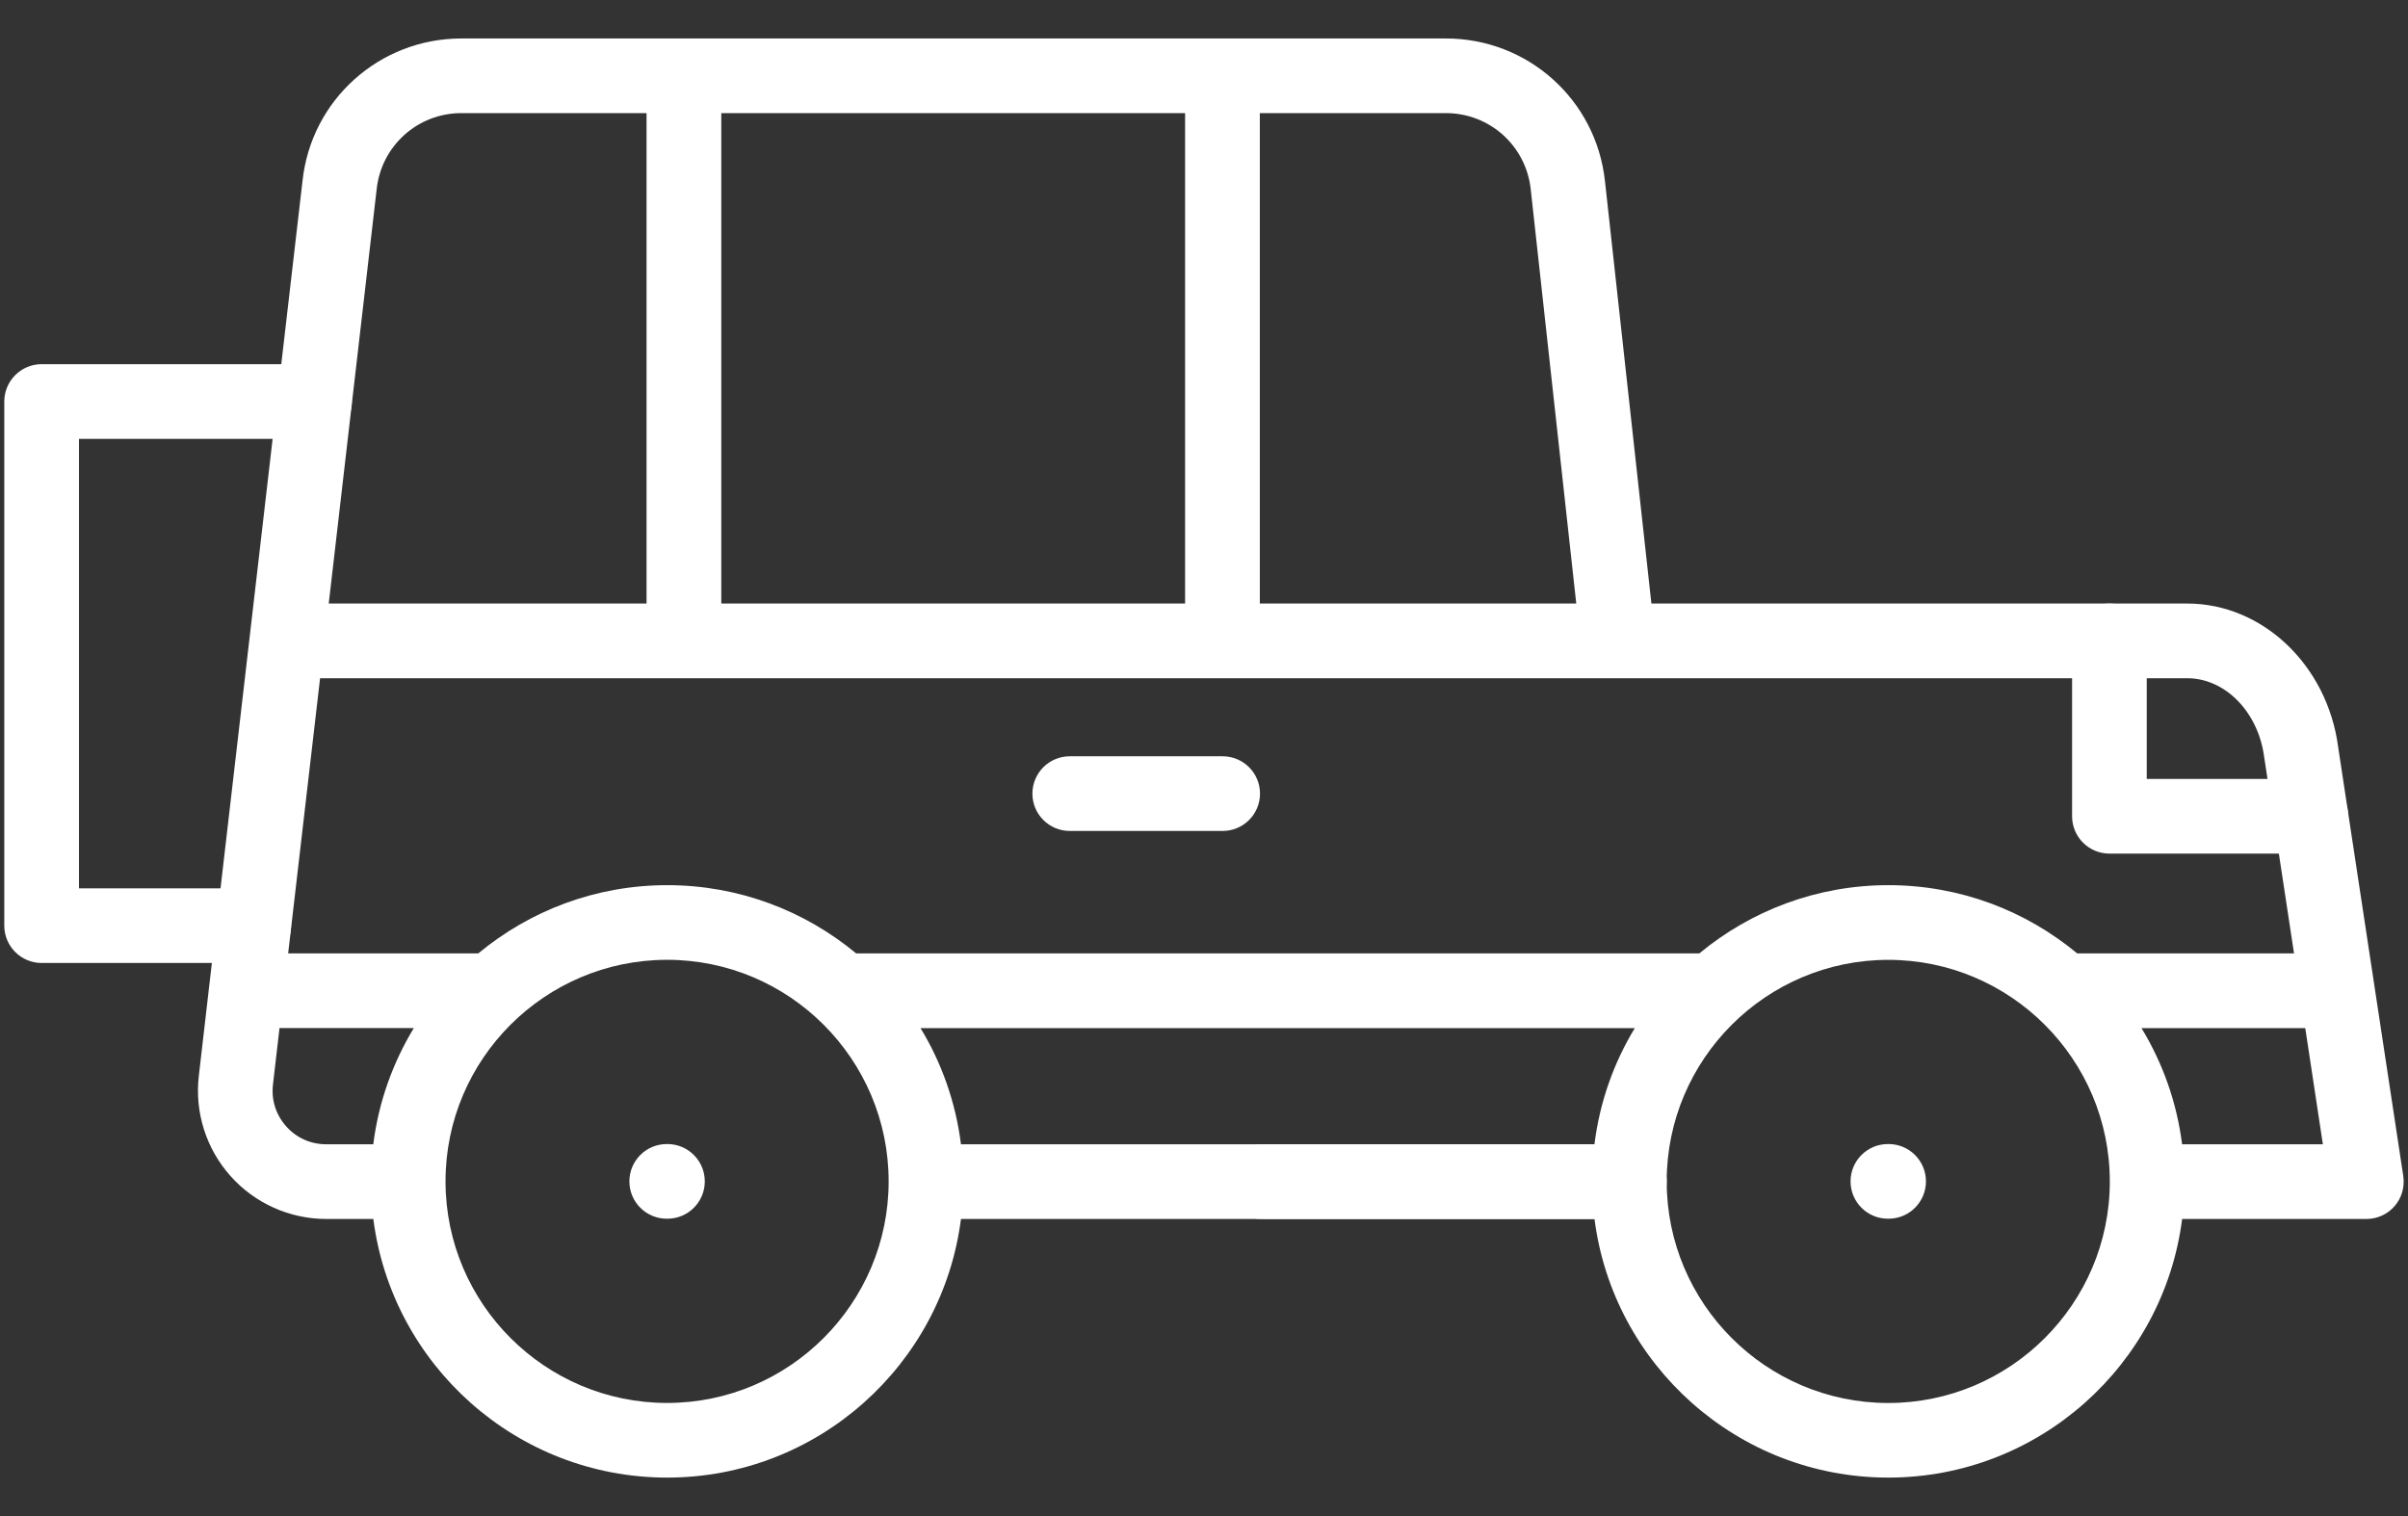 <svg width="54" height="34" viewBox="0 0 54 34" fill="none" xmlns="http://www.w3.org/2000/svg">
<rect x="0" y="0" width="54" height="34" fill="#333333" stroke="none"/>
<path d="M5.69 21.596H0.933C0.472 21.596 0.096 21.221 0.096 20.759V9.005C0.096 8.543 0.472 8.167 0.933 8.167H7.052C7.514 8.167 7.889 8.543 7.889 9.005C7.889 9.466 7.514 9.842 7.052 9.842H1.771V19.922H5.69C6.152 19.922 6.527 20.297 6.527 20.759C6.527 21.221 6.153 21.596 5.69 21.596Z" fill="white"/>
<path d="M51.822 19.143H47.304C46.842 19.143 46.467 18.768 46.467 18.306V14.373C46.467 13.911 46.842 13.535 47.304 13.535C47.766 13.535 48.141 13.911 48.141 14.373V17.469H51.822C52.284 17.469 52.659 17.844 52.659 18.306C52.659 18.768 52.285 19.143 51.822 19.143Z" fill="white"/>
<path d="M36.539 27.337H28.281C27.819 27.337 27.444 26.961 27.444 26.5C27.444 26.038 27.819 25.662 28.281 25.662H36.539C37.001 25.662 37.376 26.038 37.376 26.5C37.376 26.961 37.001 27.337 36.539 27.337Z" fill="white"/>
<path d="M53.894 26.374L52.434 16.754C52.192 14.918 50.738 13.535 49.049 13.535H37.033L35.992 4.064C35.796 2.239 34.264 0.863 32.426 0.863H15.349C15.345 0.863 15.342 0.863 15.338 0.863C15.334 0.863 15.331 0.863 15.326 0.863H10.345C8.51 0.863 6.978 2.239 6.784 4.057L4.691 22.118C4.69 22.127 4.688 22.135 4.688 22.143L4.458 24.134C4.365 24.948 4.624 25.764 5.17 26.375C5.715 26.986 6.497 27.337 7.316 27.337H8.372C8.788 30.603 11.583 33.137 14.961 33.137C18.339 33.137 21.134 30.603 21.55 27.337H35.757C36.173 30.603 38.968 33.137 42.346 33.137C45.724 33.137 48.519 30.603 48.935 27.337H53.068C53.312 27.337 53.544 27.231 53.703 27.045C53.861 26.861 53.93 26.615 53.894 26.374ZM28.25 2.537H32.426C33.406 2.537 34.222 3.27 34.327 4.245L35.348 13.535H28.252V2.537H28.25ZM16.175 2.537H26.576V13.535H16.175V2.537V2.537ZM8.447 4.242C8.552 3.27 9.367 2.537 10.344 2.537H14.499V13.535H7.372L8.447 4.242ZM7.178 15.21H27.405C27.407 15.21 27.41 15.21 27.413 15.21C27.416 15.21 27.419 15.21 27.421 15.21H36.278C36.279 15.21 36.281 15.21 36.282 15.21H49.049C49.902 15.21 50.644 15.97 50.775 16.979C50.777 16.985 50.777 16.99 50.778 16.997L51.444 21.381H46.581C45.431 20.426 43.955 19.851 42.346 19.851C40.737 19.851 39.26 20.427 38.108 21.381H19.199C18.047 20.426 16.57 19.851 14.961 19.851C13.352 19.851 11.876 20.427 10.726 21.381H6.462L7.178 15.21ZM8.371 25.662H7.316C6.968 25.662 6.65 25.52 6.419 25.261C6.187 25.001 6.082 24.669 6.121 24.326L6.268 23.056H9.28C8.807 23.836 8.489 24.718 8.371 25.662ZM14.96 31.463C12.223 31.463 9.998 29.24 9.991 26.506C9.991 26.504 9.991 26.502 9.991 26.5C9.991 26.495 9.991 26.493 9.991 26.488C9.993 23.751 12.222 21.525 14.96 21.525C17.7 21.525 19.928 23.755 19.928 26.494C19.928 29.233 17.7 31.463 14.96 31.463ZM35.756 25.662H21.55C21.431 24.719 21.116 23.834 20.643 23.057H36.661C36.188 23.834 35.873 24.719 35.756 25.662ZM47.313 26.504C47.309 29.24 45.081 31.464 42.345 31.464C39.604 31.464 37.376 29.234 37.376 26.495C37.376 23.756 39.606 21.526 42.345 21.526C45.084 21.526 47.312 23.755 47.313 26.494C47.313 26.497 47.313 26.498 47.313 26.501C47.313 26.501 47.313 26.502 47.313 26.504ZM48.934 25.662C48.815 24.718 48.497 23.836 48.024 23.057H51.696L52.091 25.662H48.934Z" fill="white"/>
<path d="M14.968 27.331H14.951C14.489 27.331 14.114 26.956 14.114 26.494C14.114 26.032 14.489 25.657 14.951 25.657H14.968C15.43 25.657 15.805 26.032 15.805 26.494C15.805 26.956 15.431 27.331 14.968 27.331Z" fill="white"/>
<path d="M42.353 27.331H42.336C41.874 27.331 41.499 26.956 41.499 26.494C41.499 26.032 41.874 25.657 42.336 25.657H42.353C42.815 25.657 43.19 26.032 43.19 26.494C43.19 26.956 42.815 27.331 42.353 27.331Z" fill="white"/>
<path d="M27.419 18.635H23.989C23.527 18.635 23.152 18.26 23.152 17.798C23.152 17.336 23.527 16.961 23.989 16.961H27.419C27.881 16.961 28.256 17.336 28.256 17.798C28.256 18.26 27.882 18.635 27.419 18.635Z" fill="white"/>
</svg>
